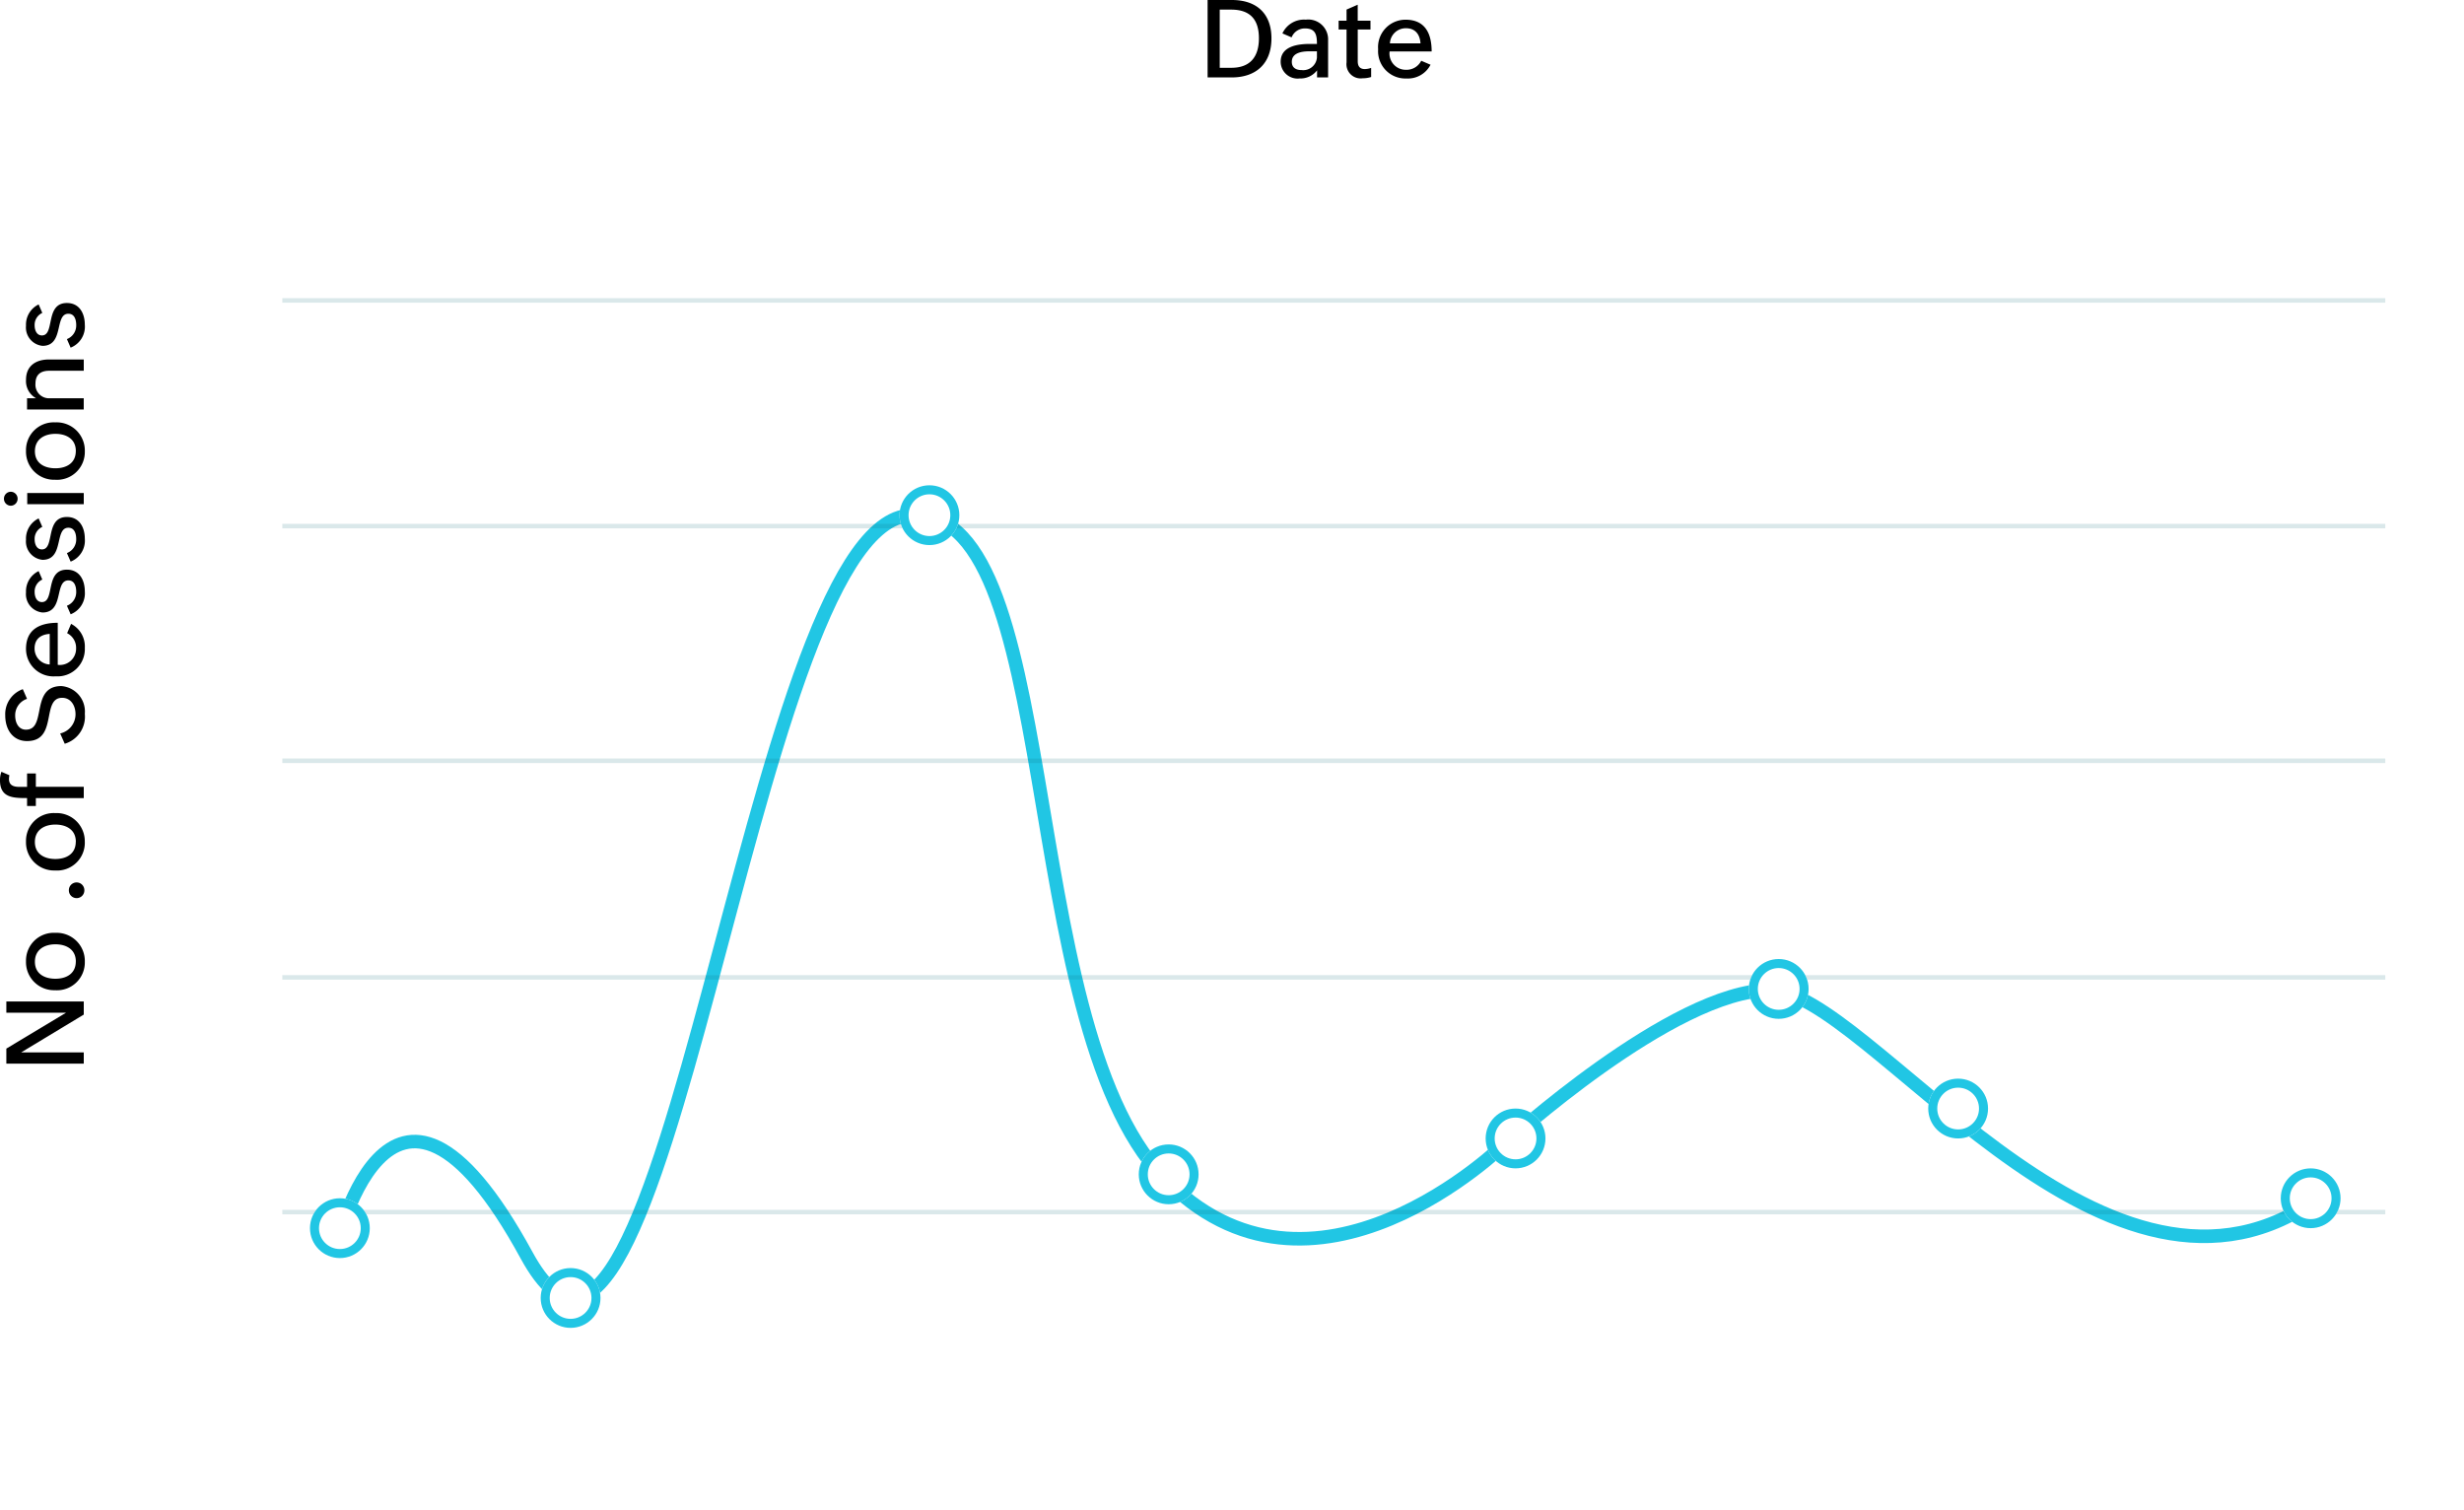 <svg xmlns="http://www.w3.org/2000/svg" xmlns:xlink="http://www.w3.org/1999/xlink" width="273.001" height="167.287" viewBox="0 0 273.001 167.287">
  <defs>
    <filter id="Path_68487" x="21.751" y="6.156" width="251.25" height="161.131" filterUnits="userSpaceOnUse">
      <feOffset dy="3" input="SourceAlpha"/>
      <feGaussianBlur stdDeviation="3" result="blur"/>
      <feFlood flood-opacity="0.161"/>
      <feComposite operator="in" in2="blur"/>
      <feComposite in="SourceGraphic"/>
    </filter>
  </defs>
  <g id="Group_24715" data-name="Group 24715" transform="translate(-618.219 -4191.422)">
    <g id="Group_24712" data-name="Group 24712" transform="translate(648.969 4203.578)">
      <g transform="matrix(1, 0, 0, 1, -30.75, -12.16)" filter="url(#Path_68487)">
        <path id="Path_68487-2" data-name="Path 68487" d="M5.3,0H227.949a5.3,5.3,0,0,1,5.3,5.3V137.83a5.3,5.3,0,0,1-5.3,5.3H5.3a5.3,5.3,0,0,1-5.3-5.3V5.3A5.3,5.3,0,0,1,5.3,0Z" transform="translate(30.75 12.16)" fill="#fff"/>
      </g>
      <path id="Path_68485" data-name="Path 68485" d="M11735.711,2367.889s5.9-28.34,21.348,0,24.515-79.753,42.134-81.933,11.776,55.813,28.338,73.212,37.9-3.616,37.9-3.616,18.632-17.035,29.4-17.035,36.414,39.218,59.9,23.6" transform="translate(-11729.467 -2240.974)" fill="none" stroke="#21c6e4" stroke-width="1.5"/>
      <g id="Ellipse_2093" data-name="Ellipse 2093" transform="translate(182.89 107.348)" fill="#fff" stroke="#21c6e4" stroke-width="1">
        <circle cx="3.313" cy="3.313" r="3.313" stroke="none"/>
        <circle cx="3.313" cy="3.313" r="2.813" fill="none"/>
      </g>
      <g id="Group_24716" data-name="Group 24716" transform="translate(0.828 21.356)">
        <line id="Line_367" data-name="Line 367" x2="233" transform="translate(-0.298 -0.225)" fill="none" stroke="#086677" stroke-width="0.5" opacity="0.15"/>
        <line id="Line_370" data-name="Line 370" x2="233" transform="translate(-0.298 50.775)" fill="none" stroke="#086677" stroke-width="0.5" opacity="0.15"/>
        <line id="Line_372" data-name="Line 372" x2="233" transform="translate(-0.298 100.775)" fill="none" stroke="#086677" stroke-width="0.5" opacity="0.15"/>
        <line id="Line_368" data-name="Line 368" x2="233" transform="translate(-0.298 24.775)" fill="none" stroke="#086677" stroke-width="0.5" opacity="0.15"/>
        <line id="Line_369" data-name="Line 369" x2="233" transform="translate(-0.298 74.775)" fill="none" stroke="#086677" stroke-width="0.5" opacity="0.15"/>
      </g>
      <g id="Ellipse_2094" data-name="Ellipse 2094" transform="translate(3.594 120.601)" fill="#fff" stroke="#21c6e4" stroke-width="1">
        <circle cx="3.313" cy="3.313" r="3.313" stroke="none"/>
        <circle cx="3.313" cy="3.313" r="2.813" fill="none"/>
      </g>
      <g id="Ellipse_2095" data-name="Ellipse 2095" transform="translate(29.156 128.335)" fill="#fff" stroke="#21c6e4" stroke-width="1">
        <circle cx="3.313" cy="3.313" r="3.313" stroke="none"/>
        <circle cx="3.313" cy="3.313" r="2.813" fill="none"/>
      </g>
      <g id="Ellipse_2096" data-name="Ellipse 2096" transform="translate(95.421 114.637)" fill="#fff" stroke="#21c6e4" stroke-width="1">
        <circle cx="3.313" cy="3.313" r="3.313" stroke="none"/>
        <circle cx="3.313" cy="3.313" r="2.813" fill="none"/>
      </g>
      <g id="Ellipse_2097" data-name="Ellipse 2097" transform="translate(68.915 41.609)" fill="#fff" stroke="#21c6e4" stroke-width="1">
        <circle cx="3.313" cy="3.313" r="3.313" stroke="none"/>
        <circle cx="3.313" cy="3.313" r="2.813" fill="none"/>
      </g>
      <g id="Ellipse_2098" data-name="Ellipse 2098" transform="translate(133.854 110.661)" fill="#fff" stroke="#21c6e4" stroke-width="1">
        <circle cx="3.313" cy="3.313" r="3.313" stroke="none"/>
        <circle cx="3.313" cy="3.313" r="2.813" fill="none"/>
      </g>
      <g id="Ellipse_2099" data-name="Ellipse 2099" transform="translate(163.01 94.095)" fill="#fff" stroke="#21c6e4" stroke-width="1">
        <circle cx="3.313" cy="3.313" r="3.313" stroke="none"/>
        <circle cx="3.313" cy="3.313" r="2.813" fill="none"/>
      </g>
      <g id="Ellipse_2100" data-name="Ellipse 2100" transform="translate(221.948 117.288)" fill="#fff" stroke="#21c6e4" stroke-width="1">
        <circle cx="3.313" cy="3.313" r="3.313" stroke="none"/>
        <circle cx="3.313" cy="3.313" r="2.813" fill="none"/>
      </g>
    </g>
    <path id="Path_68493" data-name="Path 68493" d="M1,0H3.662c2.7,0,4.412-1.523,4.412-4.33,0-2.73-1.629-4.248-4.389-4.248H1ZM2.344-1.066V-7.512H3.615c2.086,0,3.07,1.09,3.07,3.17,0,2.016-.926,3.275-3.059,3.275ZM13.125,0H14.35V-4.107A2.2,2.2,0,0,0,11.877-6.4a2.635,2.635,0,0,0-2.59,1.523l1.02.439a1.566,1.566,0,0,1,1.477-.99c1.178,0,1.33.709,1.33,1.717h-.779c-1.436,0-3.24.293-3.24,1.969a1.874,1.874,0,0,0,2.1,1.857,2.318,2.318,0,0,0,1.934-.9Zm-.012-2.895v.7A1.521,1.521,0,0,1,11.42-.814c-.645,0-1.09-.275-1.09-.914,0-1.061,1.236-1.166,1.992-1.166Zm6.006,1.84a2.3,2.3,0,0,1-.7.129c-.586,0-.785-.357-.785-.861V-5.309h1.412v-.973H17.631V-8.057l-1.236.539v1.236h-.879v.973h.879V-1.67A1.574,1.574,0,0,0,18.182.094a3.077,3.077,0,0,0,.938-.141Zm5.549-.791a1.815,1.815,0,0,1-1.687,1,1.8,1.8,0,0,1-1.816-2.033h4.658c0-1.957-.7-3.516-2.895-3.516a3.038,3.038,0,0,0-3.035,3.281A3.024,3.024,0,0,0,23.039.117,2.814,2.814,0,0,0,25.7-1.406ZM21.2-3.773a1.751,1.751,0,0,1,1.775-1.676c1.02,0,1.547.662,1.611,1.676Z" transform="translate(751.017 4200)"/>
    <path id="Path_68494" data-name="Path 68494" d="M1,0H2.244V-6.937L6.434,0H7.887V-8.578H6.639v6.609L2.666-8.578H1ZM12.275.117a3.122,3.122,0,0,0,3.217-3.27A3.074,3.074,0,0,0,12.346-6.4,3.111,3.111,0,0,0,9.135-3.187,3.081,3.081,0,0,0,12.275.117Zm.041-1c-1.312,0-1.91-1-1.91-2.262,0-1.189.533-2.268,1.887-2.268,1.33,0,1.928,1.049,1.928,2.273C14.221-1.957,13.67-.879,12.316-.879Zm7.02.088a.858.858,0,0,0,.873.861.857.857,0,0,0,.867-.861.855.855,0,0,0-.867-.855A.857.857,0,0,0,19.336-.791Zm6.205.908a3.122,3.122,0,0,0,3.217-3.27A3.074,3.074,0,0,0,25.611-6.4,3.111,3.111,0,0,0,22.4-3.187,3.081,3.081,0,0,0,25.541.117Zm.041-1c-1.312,0-1.91-1-1.91-2.262,0-1.189.533-2.268,1.887-2.268,1.33,0,1.928,1.049,1.928,2.273C27.486-1.957,26.936-.879,25.582-.879ZM30.422,0H31.67V-5.309h1.477v-.973H31.664v-.891c0-.6.176-1.113.867-1.113a2.583,2.583,0,0,1,.422.047l.381-.885a2.572,2.572,0,0,0-.943-.158c-1.934,0-1.969,1.453-1.969,3h-.879v.973h.879Zm6.018-2.109A3.131,3.131,0,0,0,39.756.117a2.829,2.829,0,0,0,3.076-2.6c0-1.91-1.477-2.2-2.783-2.455C38.936-5.162,38-5.355,38-6.41c0-.814.762-1.189,1.564-1.189a1.911,1.911,0,0,1,1.852,1.313l1.072-.469A2.938,2.938,0,0,0,39.58-8.7c-1.6,0-2.842.867-2.842,2.414,0,1.881,1.4,2.168,2.719,2.426,1.084.211,2.074.41,2.074,1.459,0,1-.9,1.488-1.811,1.488a2.186,2.186,0,0,1-2.139-1.7Zm12.252.264A1.815,1.815,0,0,1,47-.85a1.8,1.8,0,0,1-1.816-2.033h4.658c0-1.957-.7-3.516-2.895-3.516a3.038,3.038,0,0,0-3.035,3.281A3.024,3.024,0,0,0,47.063.117a2.814,2.814,0,0,0,2.66-1.523ZM45.223-3.773A1.751,1.751,0,0,1,47-5.449c1.02,0,1.547.662,1.611,1.676Zm5.561,2.32A2.5,2.5,0,0,0,53.32.117c1.225,0,2.408-.574,2.408-1.986,0-1.383-1.143-1.623-2.139-1.828-.768-.158-1.453-.3-1.453-.937,0-.586.586-.809,1.113-.809a1.454,1.454,0,0,1,1.383.85L55.57-5A2.484,2.484,0,0,0,53.215-6.4,2.041,2.041,0,0,0,50.982-4.57c0,1.342,1.09,1.594,2.027,1.811.82.188,1.529.352,1.529,1.055,0,.674-.65.867-1.26.867a1.609,1.609,0,0,1-1.547-1.031Zm5.836,0A2.5,2.5,0,0,0,59.156.117c1.225,0,2.408-.574,2.408-1.986,0-1.383-1.143-1.623-2.139-1.828-.768-.158-1.453-.3-1.453-.937,0-.586.586-.809,1.113-.809a1.454,1.454,0,0,1,1.383.85L61.406-5A2.484,2.484,0,0,0,59.051-6.4,2.041,2.041,0,0,0,56.818-4.57c0,1.342,1.09,1.594,2.027,1.811.82.188,1.529.352,1.529,1.055,0,.674-.65.867-1.26.867a1.609,1.609,0,0,1-1.547-1.031Zm6.193-6.633a.765.765,0,0,0,.773.756.765.765,0,0,0,.773-.756.761.761,0,0,0-.773-.756A.765.765,0,0,0,62.813-8.086ZM62.982,0h1.236V-6.264H62.982ZM68.83.117a3.122,3.122,0,0,0,3.217-3.27A3.074,3.074,0,0,0,68.9-6.4a3.111,3.111,0,0,0-3.211,3.217A3.081,3.081,0,0,0,68.83.117Zm.041-1c-1.312,0-1.91-1-1.91-2.262,0-1.189.533-2.268,1.887-2.268,1.33,0,1.928,1.049,1.928,2.273C70.775-1.957,70.225-.879,68.871-.879Zm4.6.879h1.248V-3.75a1.5,1.5,0,0,1,1.629-1.6c.961,0,1.418.551,1.418,1.518V0h1.248V-3.867c0-1.447-.715-2.531-2.238-2.531a2.171,2.171,0,0,0-2.057,1.113v-1H73.471Zm6.855-1.453A2.5,2.5,0,0,0,82.863.117c1.225,0,2.408-.574,2.408-1.986,0-1.383-1.143-1.623-2.139-1.828-.768-.158-1.453-.3-1.453-.937,0-.586.586-.809,1.113-.809a1.454,1.454,0,0,1,1.383.85L85.113-5A2.484,2.484,0,0,0,82.758-6.4,2.041,2.041,0,0,0,80.525-4.57c0,1.342,1.09,1.594,2.027,1.811.82.188,1.529.352,1.529,1.055,0,.674-.65.867-1.26.867a1.609,1.609,0,0,1-1.547-1.031Z" transform="translate(627.5 4310.264) rotate(-90)"/>
  </g>
</svg>
